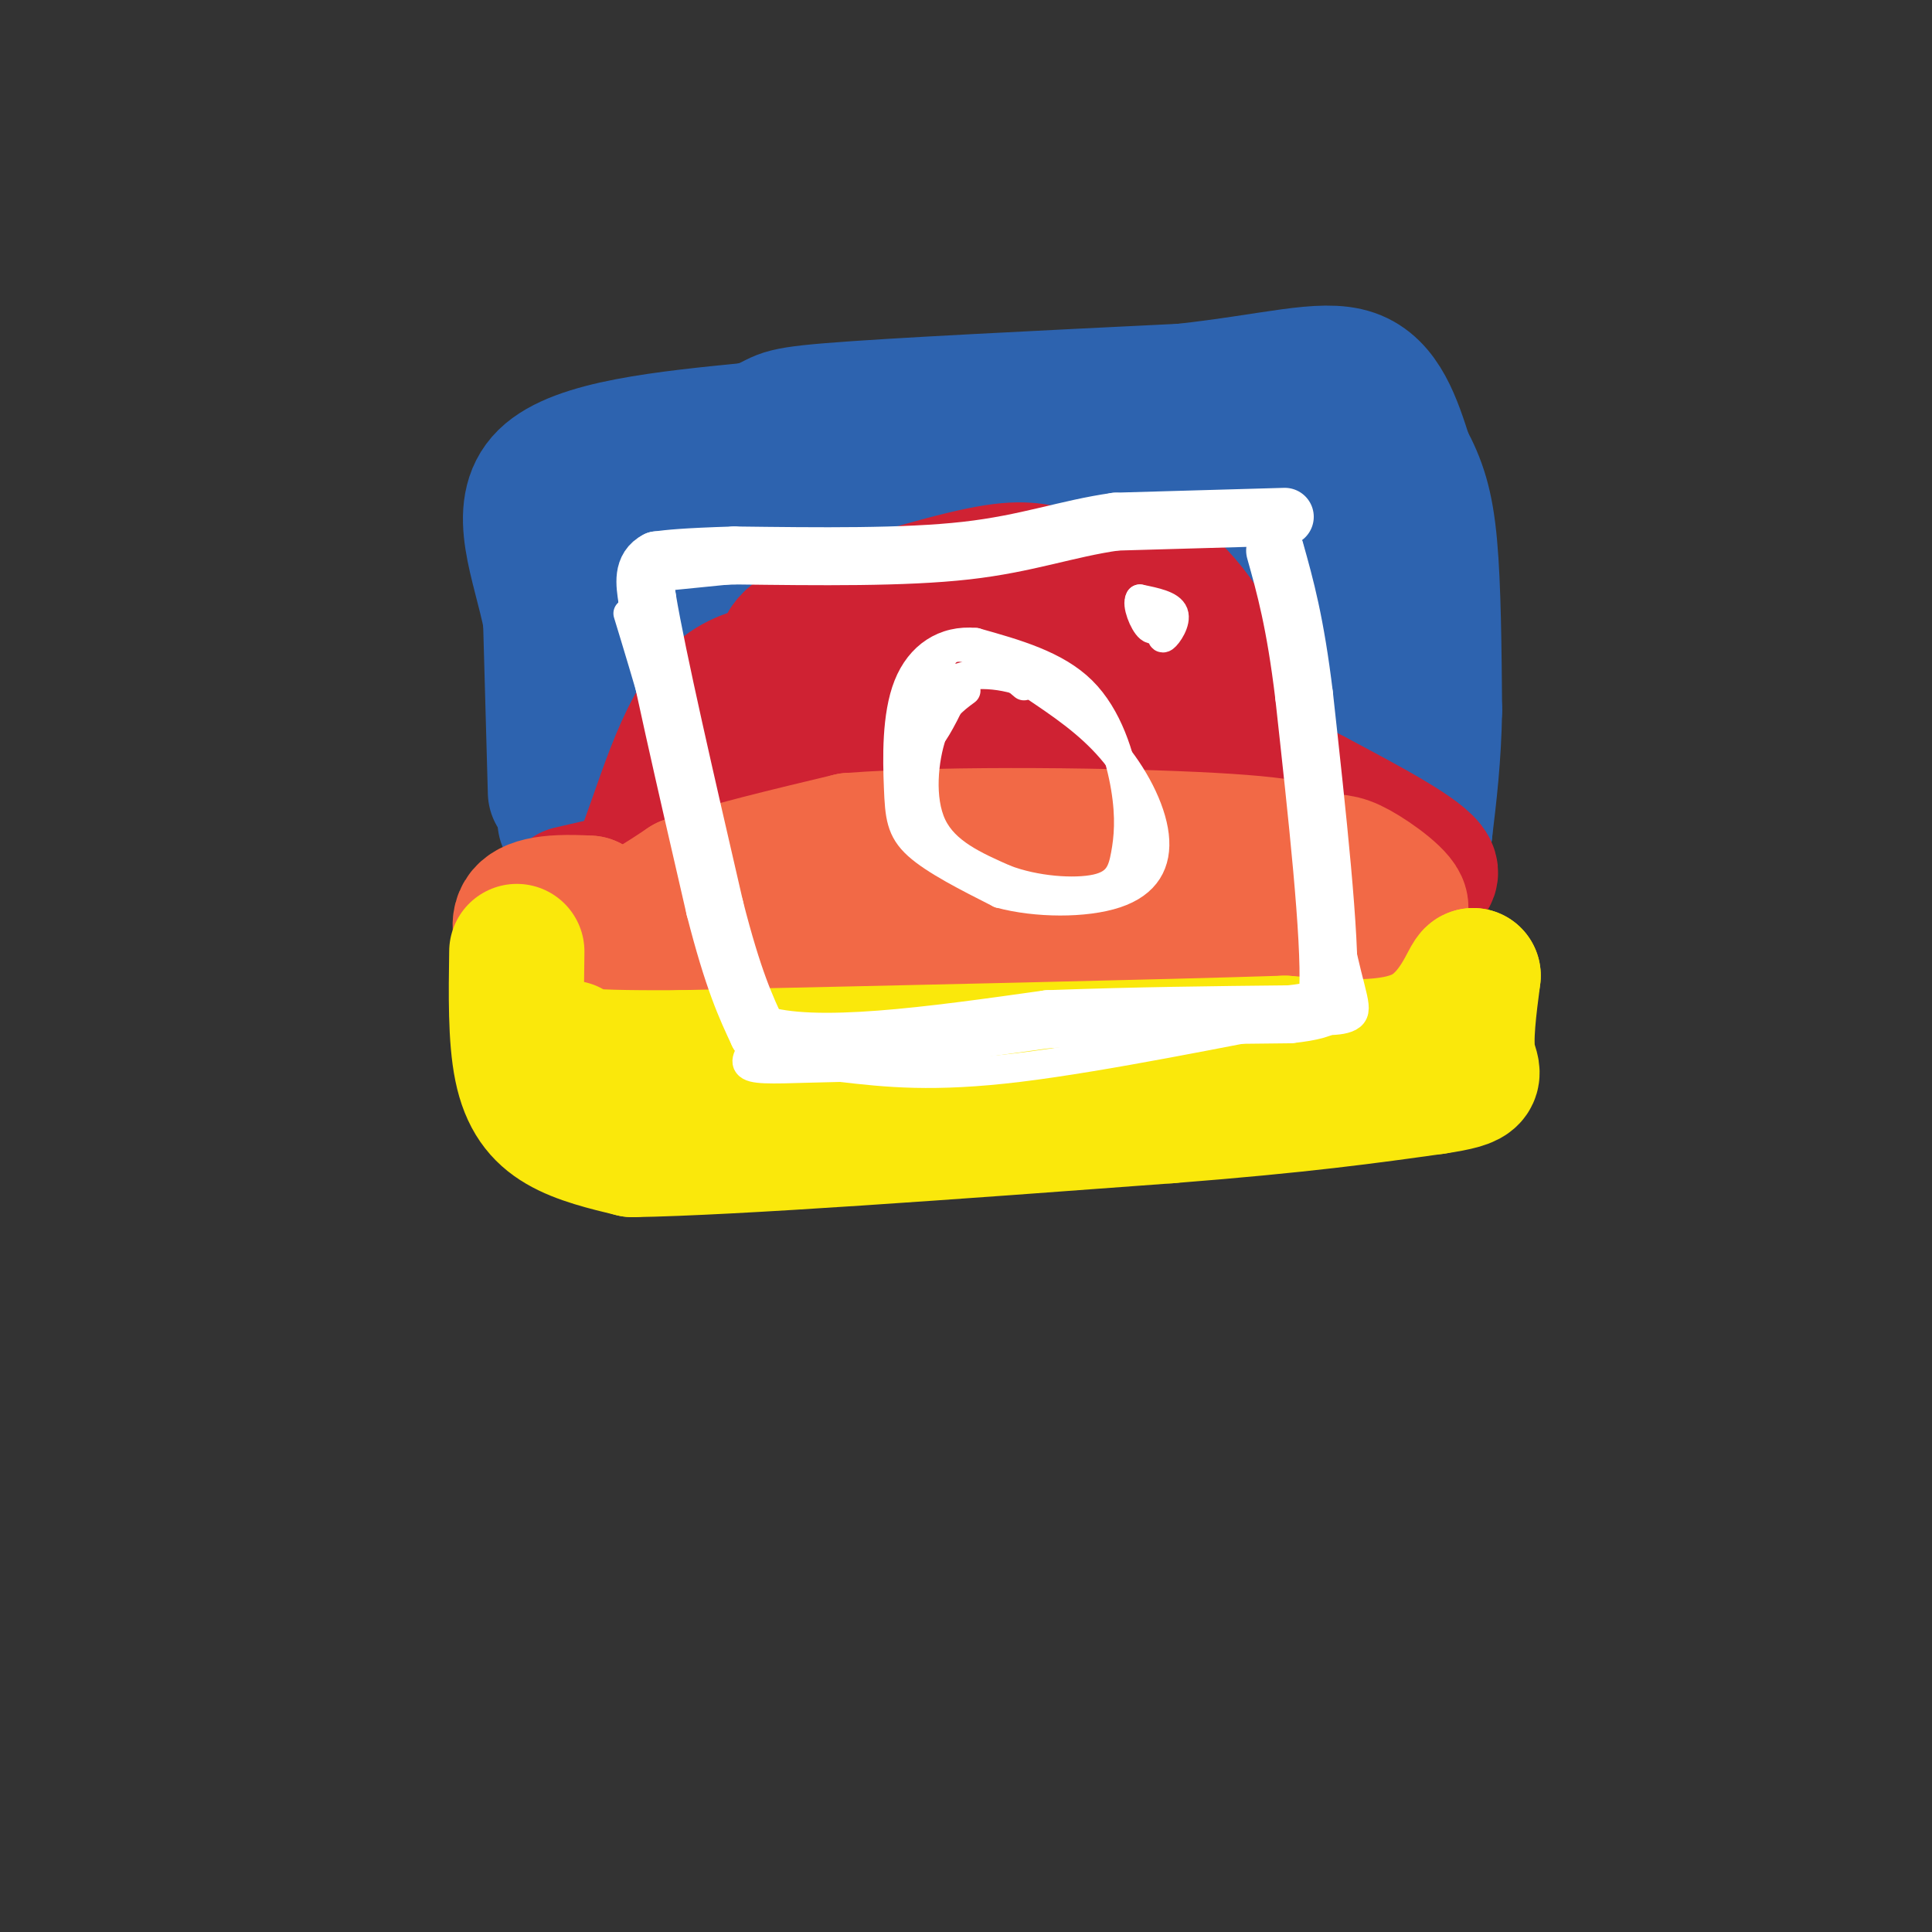 <svg viewBox='0 0 400 400' version='1.1' xmlns='http://www.w3.org/2000/svg' xmlns:xlink='http://www.w3.org/1999/xlink'><rect x="0" y="0" width="400" height="400" fill="#333333" stroke="none"/><g fill='none' stroke='#2d63af' stroke-width='28' stroke-linecap='round' stroke-linejoin='round'><path d='M115,164c0.000,0.000 -1.000,-36.000 -1,-36'/><path d='M114,128c-2.289,-11.600 -7.511,-22.600 -1,-29c6.511,-6.400 24.756,-8.200 43,-10'/><path d='M156,89c7.000,-2.267 3.000,-2.933 16,-4c13.000,-1.067 43.000,-2.533 73,-4'/><path d='M245,81c18.644,-2.044 28.756,-5.156 35,-3c6.244,2.156 8.622,9.578 11,17'/><path d='M291,95c2.778,5.133 4.222,9.467 5,18c0.778,8.533 0.889,21.267 1,34'/><path d='M297,147c-0.167,9.833 -1.083,17.417 -2,25'/><path d='M295,172c-2.000,-5.000 -6.000,-30.000 -10,-55'/><path d='M285,117c-1.857,-10.833 -1.500,-10.417 -2,-13c-0.500,-2.583 -1.857,-8.167 -13,-11c-11.143,-2.833 -32.071,-2.917 -53,-3'/><path d='M217,90c-11.044,-1.000 -12.156,-2.000 -25,0c-12.844,2.000 -37.422,7.000 -62,12'/><path d='M130,102c-10.800,2.356 -6.800,2.244 -4,11c2.800,8.756 4.400,26.378 6,44'/><path d='M132,157c0.844,9.022 -0.044,9.578 0,9c0.044,-0.578 1.022,-2.289 2,-4'/><path d='M134,162c1.226,-9.440 3.292,-31.042 4,-40c0.708,-8.958 0.060,-5.274 4,-5c3.940,0.274 12.470,-2.863 21,-6'/><path d='M163,111c8.378,-3.511 18.822,-9.289 35,-11c16.178,-1.711 38.089,0.644 60,3'/><path d='M258,103c10.607,1.048 7.125,2.167 7,3c-0.125,0.833 3.107,1.381 6,12c2.893,10.619 5.446,31.310 8,52'/><path d='M117,170c0.000,0.000 0.100,0.100 0.1,0.1'/></g>
<g fill='none' stroke='#cf2233' stroke-width='28' stroke-linecap='round' stroke-linejoin='round'><path d='M118,185c0.000,0.000 13.000,-3.000 13,-3'/><path d='M131,182c4.244,-7.889 8.356,-26.111 15,-35c6.644,-8.889 15.822,-8.444 25,-8'/><path d='M171,139c14.822,-4.844 39.378,-12.956 52,-16c12.622,-3.044 13.311,-1.022 14,1'/><path d='M237,124c5.911,4.111 13.689,13.889 18,25c4.311,11.111 5.156,23.556 6,36'/><path d='M261,185c4.274,5.690 11.958,1.917 20,0c8.042,-1.917 16.440,-1.976 15,-5c-1.440,-3.024 -12.720,-9.012 -24,-15'/><path d='M272,165c-6.951,-3.724 -12.327,-5.534 -14,-8c-1.673,-2.466 0.357,-5.587 -2,-13c-2.357,-7.413 -9.102,-19.118 -16,-24c-6.898,-4.882 -13.949,-2.941 -21,-1'/><path d='M219,119c-4.994,-0.671 -6.978,-1.850 -16,0c-9.022,1.850 -25.083,6.729 -33,10c-7.917,3.271 -7.691,4.935 -9,11c-1.309,6.065 -4.155,16.533 -7,27'/><path d='M154,167c-2.644,9.089 -5.756,18.311 -10,23c-4.244,4.689 -9.622,4.844 -15,5'/><path d='M129,195c-5.255,-0.011 -10.893,-2.539 -5,-4c5.893,-1.461 23.317,-1.855 31,-3c7.683,-1.145 5.624,-3.041 5,-7c-0.624,-3.959 0.188,-9.979 1,-16'/><path d='M161,165c0.471,-3.516 1.148,-4.307 1,-6c-0.148,-1.693 -1.122,-4.289 10,-9c11.122,-4.711 34.341,-11.538 45,-15c10.659,-3.462 8.760,-3.561 10,2c1.240,5.561 5.620,16.780 10,28'/><path d='M237,165c5.024,13.071 12.583,31.750 10,30c-2.583,-1.750 -15.310,-23.929 -22,-34c-6.690,-10.071 -7.345,-8.036 -8,-6'/><path d='M217,155c-5.397,-1.107 -14.890,-0.874 -20,-2c-5.110,-1.126 -5.837,-3.611 -7,3c-1.163,6.611 -2.761,22.317 -8,30c-5.239,7.683 -14.120,7.341 -23,7'/><path d='M159,193c-10.778,2.733 -26.222,6.067 -23,7c3.222,0.933 25.111,-0.533 47,-2'/><path d='M183,198c22.500,-1.333 55.250,-3.667 88,-6'/><path d='M271,192c19.179,-1.464 23.125,-2.125 19,-6c-4.125,-3.875 -16.321,-10.964 -35,-14c-18.679,-3.036 -43.839,-2.018 -69,-1'/><path d='M186,171c-8.754,1.715 3.862,6.501 15,10c11.138,3.499 20.800,5.711 26,6c5.200,0.289 5.938,-1.345 0,-3c-5.938,-1.655 -18.554,-3.330 -32,-4c-13.446,-0.670 -27.723,-0.335 -42,0'/><path d='M153,180c-9.833,0.500 -13.417,1.750 -17,3'/></g>
<g fill='none' stroke='#f26946' stroke-width='28' stroke-linecap='round' stroke-linejoin='round'><path d='M112,191c5.000,0.667 10.000,1.333 15,0c5.000,-1.333 10.000,-4.667 15,-8'/><path d='M142,183c8.167,-2.833 21.083,-5.917 34,-9'/><path d='M176,174c21.022,-1.578 56.578,-1.022 75,0c18.422,1.022 19.711,2.511 21,4'/><path d='M272,178c4.583,0.595 5.542,0.083 9,2c3.458,1.917 9.417,6.262 9,8c-0.417,1.738 -7.208,0.869 -14,0'/><path d='M276,188c-26.267,1.111 -84.933,3.889 -116,4c-31.067,0.111 -34.533,-2.444 -38,-5'/><path d='M122,187c-9.139,-0.547 -12.986,0.585 -14,3c-1.014,2.415 0.804,6.112 2,9c1.196,2.888 1.770,4.968 6,6c4.230,1.032 12.115,1.016 20,1'/><path d='M136,206c13.822,1.800 38.378,5.800 63,4c24.622,-1.800 49.311,-9.400 74,-17'/><path d='M273,193c15.167,-2.667 16.083,-0.833 17,1'/><path d='M290,194c2.821,1.262 1.375,3.917 3,6c1.625,2.083 6.321,3.595 -4,6c-10.321,2.405 -35.661,5.702 -61,9'/><path d='M228,215c-17.440,1.917 -30.542,2.208 -40,1c-9.458,-1.208 -15.274,-3.917 -25,-5c-9.726,-1.083 -23.363,-0.542 -37,0'/><path d='M126,211c-7.622,0.622 -8.178,2.178 -9,0c-0.822,-2.178 -1.911,-8.089 -3,-14'/><path d='M114,197c-1.000,-3.833 -2.000,-6.417 -3,-9'/></g>
<g fill='none' stroke='#fae80b' stroke-width='28' stroke-linecap='round' stroke-linejoin='round'><path d='M107,197c-0.133,8.911 -0.267,17.822 1,24c1.267,6.178 3.933,9.622 8,12c4.067,2.378 9.533,3.689 15,5'/><path d='M131,238c21.000,-0.333 66.000,-3.667 111,-7'/><path d='M242,231c27.667,-2.167 41.333,-4.083 55,-6'/><path d='M297,225c10.067,-1.511 7.733,-2.289 7,-6c-0.733,-3.711 0.133,-10.356 1,-17'/><path d='M305,202c-0.778,-0.067 -3.222,8.267 -10,12c-6.778,3.733 -17.889,2.867 -29,2'/><path d='M266,216c-25.667,0.833 -75.333,1.917 -125,3'/><path d='M141,219c-24.667,0.167 -23.833,-0.917 -23,-2'/></g>
<g fill='none' stroke='#ffffff' stroke-width='6' stroke-linecap='round' stroke-linejoin='round'><path d='M131,120c0.000,0.000 40.000,-4.000 40,-4'/><path d='M171,116c20.833,-2.167 52.917,-5.583 85,-9'/><path d='M256,107c15.667,-1.711 12.333,-1.489 11,0c-1.333,1.489 -0.667,4.244 0,7'/><path d='M267,114c1.500,13.500 5.250,43.750 9,74'/><path d='M276,188c2.822,16.356 5.378,20.244 4,22c-1.378,1.756 -6.689,1.378 -12,1'/><path d='M268,211c-12.889,2.378 -39.111,7.822 -57,10c-17.889,2.178 -27.444,1.089 -37,0'/><path d='M174,221c-9.756,0.178 -15.644,0.622 -18,0c-2.356,-0.622 -1.178,-2.311 0,-4'/><path d='M156,217c-3.000,-11.167 -10.500,-37.083 -18,-63'/><path d='M138,154c-4.333,-15.000 -6.167,-21.000 -8,-27'/><path d='M200,143c-2.622,1.933 -5.244,3.867 -7,9c-1.756,5.133 -2.644,13.467 0,19c2.644,5.533 8.822,8.267 15,11'/><path d='M208,182c6.279,2.429 14.478,3.002 19,2c4.522,-1.002 5.367,-3.578 6,-7c0.633,-3.422 1.055,-7.691 0,-14c-1.055,-6.309 -3.587,-14.660 -9,-20c-5.413,-5.340 -13.706,-7.670 -22,-10'/><path d='M202,133c-6.443,-0.622 -11.552,2.823 -14,9c-2.448,6.177 -2.236,15.086 -2,21c0.236,5.914 0.496,8.833 4,12c3.504,3.167 10.252,6.584 17,10'/><path d='M207,185c7.488,2.029 17.708,2.100 24,0c6.292,-2.100 8.656,-6.373 8,-12c-0.656,-5.627 -4.330,-12.608 -9,-18c-4.670,-5.392 -10.335,-9.196 -16,-13'/><path d='M214,142c-6.089,-2.733 -13.311,-3.067 -17,-1c-3.689,2.067 -3.844,6.533 -4,11'/><path d='M193,152c0.667,-0.511 4.333,-7.289 5,-10c0.667,-2.711 -1.667,-1.356 -4,0'/><path d='M194,142c-1.536,0.357 -3.375,1.250 -4,5c-0.625,3.750 -0.036,10.357 1,9c1.036,-1.357 2.518,-10.679 4,-20'/><path d='M195,136c2.267,-3.378 5.933,-1.822 9,0c3.067,1.822 5.533,3.911 8,6'/><path d='M241,129c-0.378,1.756 -0.756,3.511 0,3c0.756,-0.511 2.644,-3.289 2,-5c-0.644,-1.711 -3.822,-2.356 -7,-3'/><path d='M236,124c-0.778,1.000 0.778,5.000 2,6c1.222,1.000 2.111,-1.000 3,-3'/></g>
<g fill='none' stroke='#ffffff' stroke-width='12' stroke-linecap='round' stroke-linejoin='round'><path d='M266,107c0.000,0.000 -35.000,1.000 -35,1'/><path d='M231,108c-10.200,1.444 -18.200,4.556 -31,6c-12.800,1.444 -30.400,1.222 -48,1'/><path d='M152,115c-10.667,0.333 -13.333,0.667 -16,1'/><path d='M136,116c-3.000,1.500 -2.500,4.750 -2,8'/><path d='M134,124c2.000,12.000 8.000,38.000 14,64'/><path d='M148,188c3.833,15.000 6.417,20.500 9,26'/><path d='M157,214c11.500,3.833 35.750,0.417 60,-3'/><path d='M217,211c18.333,-0.667 34.167,-0.833 50,-1'/><path d='M267,210c9.667,-1.000 8.833,-3.000 8,-5'/><path d='M275,205c0.500,-11.000 -2.250,-36.000 -5,-61'/><path d='M270,144c-1.833,-15.167 -3.917,-22.583 -6,-30'/></g>
</svg>